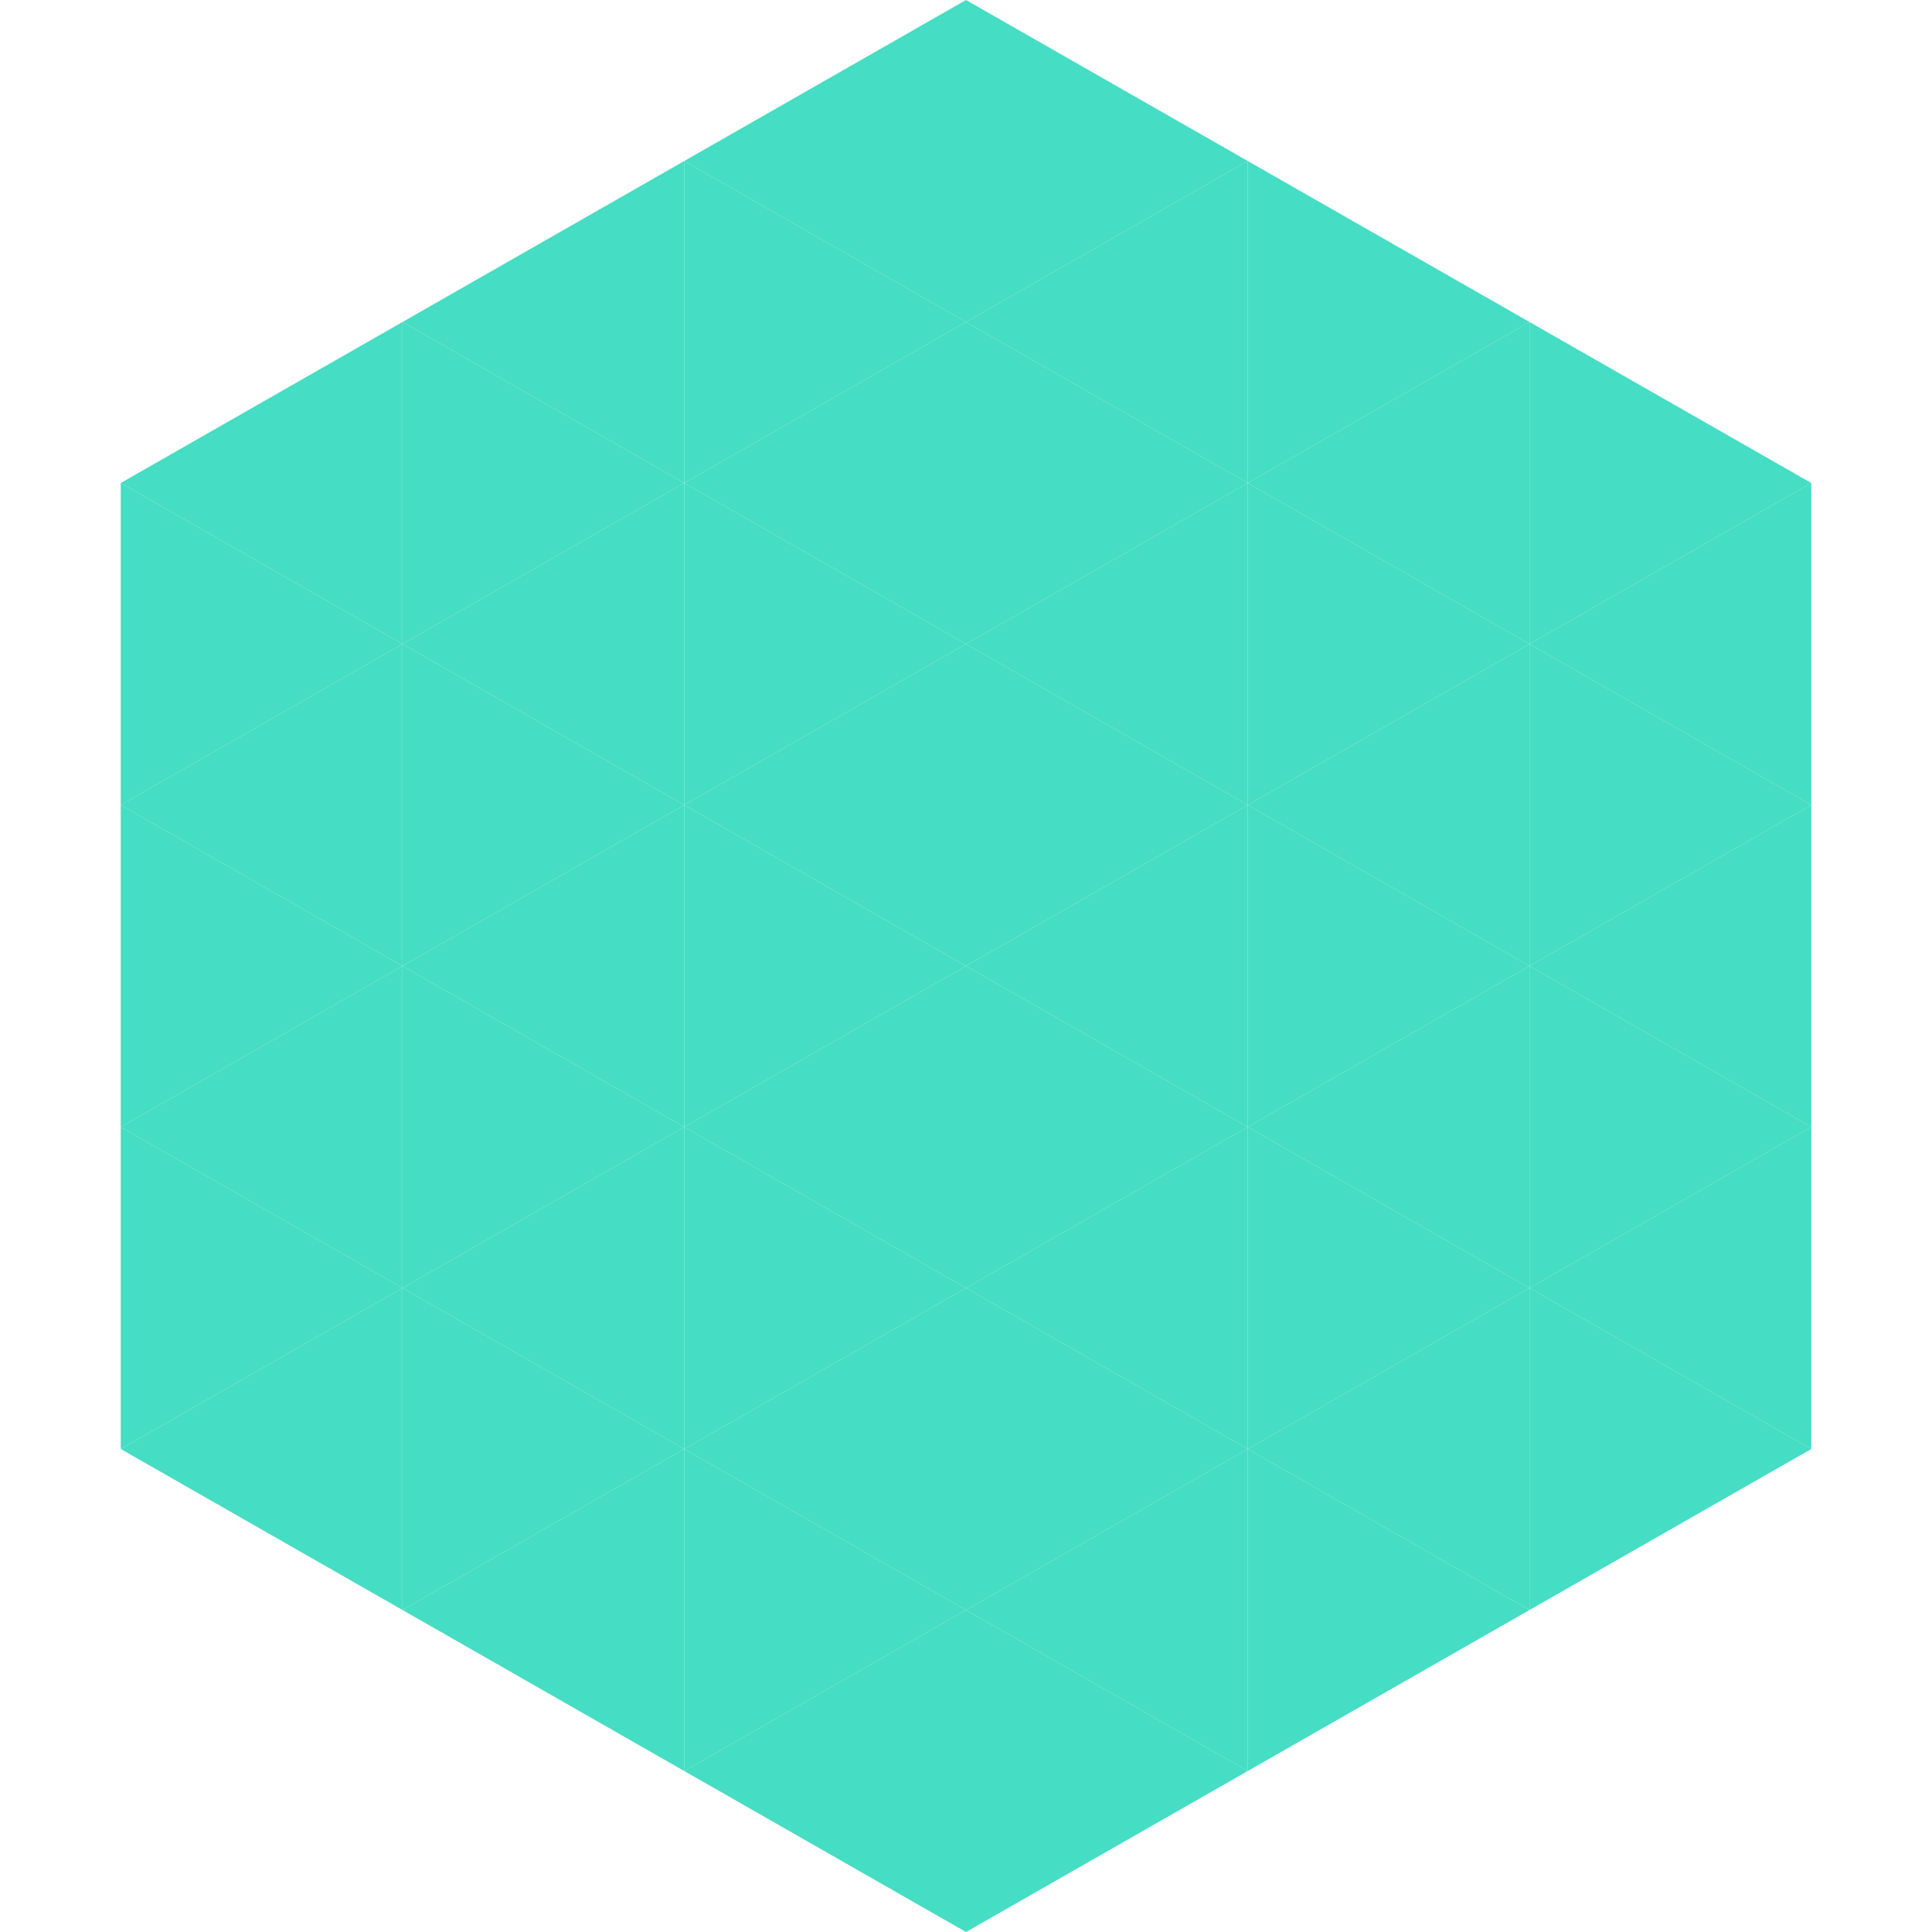 <?xml version="1.0"?>
<!-- Generated by SVGo -->
<svg width="240" height="240"
     xmlns="http://www.w3.org/2000/svg"
     xmlns:xlink="http://www.w3.org/1999/xlink">
<polygon points="50,40 15,60 50,80" style="fill:rgb(69,221,195)" />
<polygon points="190,40 225,60 190,80" style="fill:rgb(69,221,195)" />
<polygon points="15,60 50,80 15,100" style="fill:rgb(69,221,195)" />
<polygon points="225,60 190,80 225,100" style="fill:rgb(69,221,195)" />
<polygon points="50,80 15,100 50,120" style="fill:rgb(69,221,195)" />
<polygon points="190,80 225,100 190,120" style="fill:rgb(69,221,195)" />
<polygon points="15,100 50,120 15,140" style="fill:rgb(69,221,195)" />
<polygon points="225,100 190,120 225,140" style="fill:rgb(69,221,195)" />
<polygon points="50,120 15,140 50,160" style="fill:rgb(69,221,195)" />
<polygon points="190,120 225,140 190,160" style="fill:rgb(69,221,195)" />
<polygon points="15,140 50,160 15,180" style="fill:rgb(69,221,195)" />
<polygon points="225,140 190,160 225,180" style="fill:rgb(69,221,195)" />
<polygon points="50,160 15,180 50,200" style="fill:rgb(69,221,195)" />
<polygon points="190,160 225,180 190,200" style="fill:rgb(69,221,195)" />
<polygon points="15,180 50,200 15,220" style="fill:rgb(255,255,255); fill-opacity:0" />
<polygon points="225,180 190,200 225,220" style="fill:rgb(255,255,255); fill-opacity:0" />
<polygon points="50,0 85,20 50,40" style="fill:rgb(255,255,255); fill-opacity:0" />
<polygon points="190,0 155,20 190,40" style="fill:rgb(255,255,255); fill-opacity:0" />
<polygon points="85,20 50,40 85,60" style="fill:rgb(69,221,195)" />
<polygon points="155,20 190,40 155,60" style="fill:rgb(69,221,195)" />
<polygon points="50,40 85,60 50,80" style="fill:rgb(69,221,195)" />
<polygon points="190,40 155,60 190,80" style="fill:rgb(69,221,195)" />
<polygon points="85,60 50,80 85,100" style="fill:rgb(69,221,195)" />
<polygon points="155,60 190,80 155,100" style="fill:rgb(69,221,195)" />
<polygon points="50,80 85,100 50,120" style="fill:rgb(69,221,195)" />
<polygon points="190,80 155,100 190,120" style="fill:rgb(69,221,195)" />
<polygon points="85,100 50,120 85,140" style="fill:rgb(69,221,195)" />
<polygon points="155,100 190,120 155,140" style="fill:rgb(69,221,195)" />
<polygon points="50,120 85,140 50,160" style="fill:rgb(69,221,195)" />
<polygon points="190,120 155,140 190,160" style="fill:rgb(69,221,195)" />
<polygon points="85,140 50,160 85,180" style="fill:rgb(69,221,195)" />
<polygon points="155,140 190,160 155,180" style="fill:rgb(69,221,195)" />
<polygon points="50,160 85,180 50,200" style="fill:rgb(69,221,195)" />
<polygon points="190,160 155,180 190,200" style="fill:rgb(69,221,195)" />
<polygon points="85,180 50,200 85,220" style="fill:rgb(69,221,195)" />
<polygon points="155,180 190,200 155,220" style="fill:rgb(69,221,195)" />
<polygon points="120,0 85,20 120,40" style="fill:rgb(69,221,195)" />
<polygon points="120,0 155,20 120,40" style="fill:rgb(69,221,195)" />
<polygon points="85,20 120,40 85,60" style="fill:rgb(69,221,195)" />
<polygon points="155,20 120,40 155,60" style="fill:rgb(69,221,195)" />
<polygon points="120,40 85,60 120,80" style="fill:rgb(69,221,195)" />
<polygon points="120,40 155,60 120,80" style="fill:rgb(69,221,195)" />
<polygon points="85,60 120,80 85,100" style="fill:rgb(69,221,195)" />
<polygon points="155,60 120,80 155,100" style="fill:rgb(69,221,195)" />
<polygon points="120,80 85,100 120,120" style="fill:rgb(69,221,195)" />
<polygon points="120,80 155,100 120,120" style="fill:rgb(69,221,195)" />
<polygon points="85,100 120,120 85,140" style="fill:rgb(69,221,195)" />
<polygon points="155,100 120,120 155,140" style="fill:rgb(69,221,195)" />
<polygon points="120,120 85,140 120,160" style="fill:rgb(69,221,195)" />
<polygon points="120,120 155,140 120,160" style="fill:rgb(69,221,195)" />
<polygon points="85,140 120,160 85,180" style="fill:rgb(69,221,195)" />
<polygon points="155,140 120,160 155,180" style="fill:rgb(69,221,195)" />
<polygon points="120,160 85,180 120,200" style="fill:rgb(69,221,195)" />
<polygon points="120,160 155,180 120,200" style="fill:rgb(69,221,195)" />
<polygon points="85,180 120,200 85,220" style="fill:rgb(69,221,195)" />
<polygon points="155,180 120,200 155,220" style="fill:rgb(69,221,195)" />
<polygon points="120,200 85,220 120,240" style="fill:rgb(69,221,195)" />
<polygon points="120,200 155,220 120,240" style="fill:rgb(69,221,195)" />
<polygon points="85,220 120,240 85,260" style="fill:rgb(255,255,255); fill-opacity:0" />
<polygon points="155,220 120,240 155,260" style="fill:rgb(255,255,255); fill-opacity:0" />
</svg>
